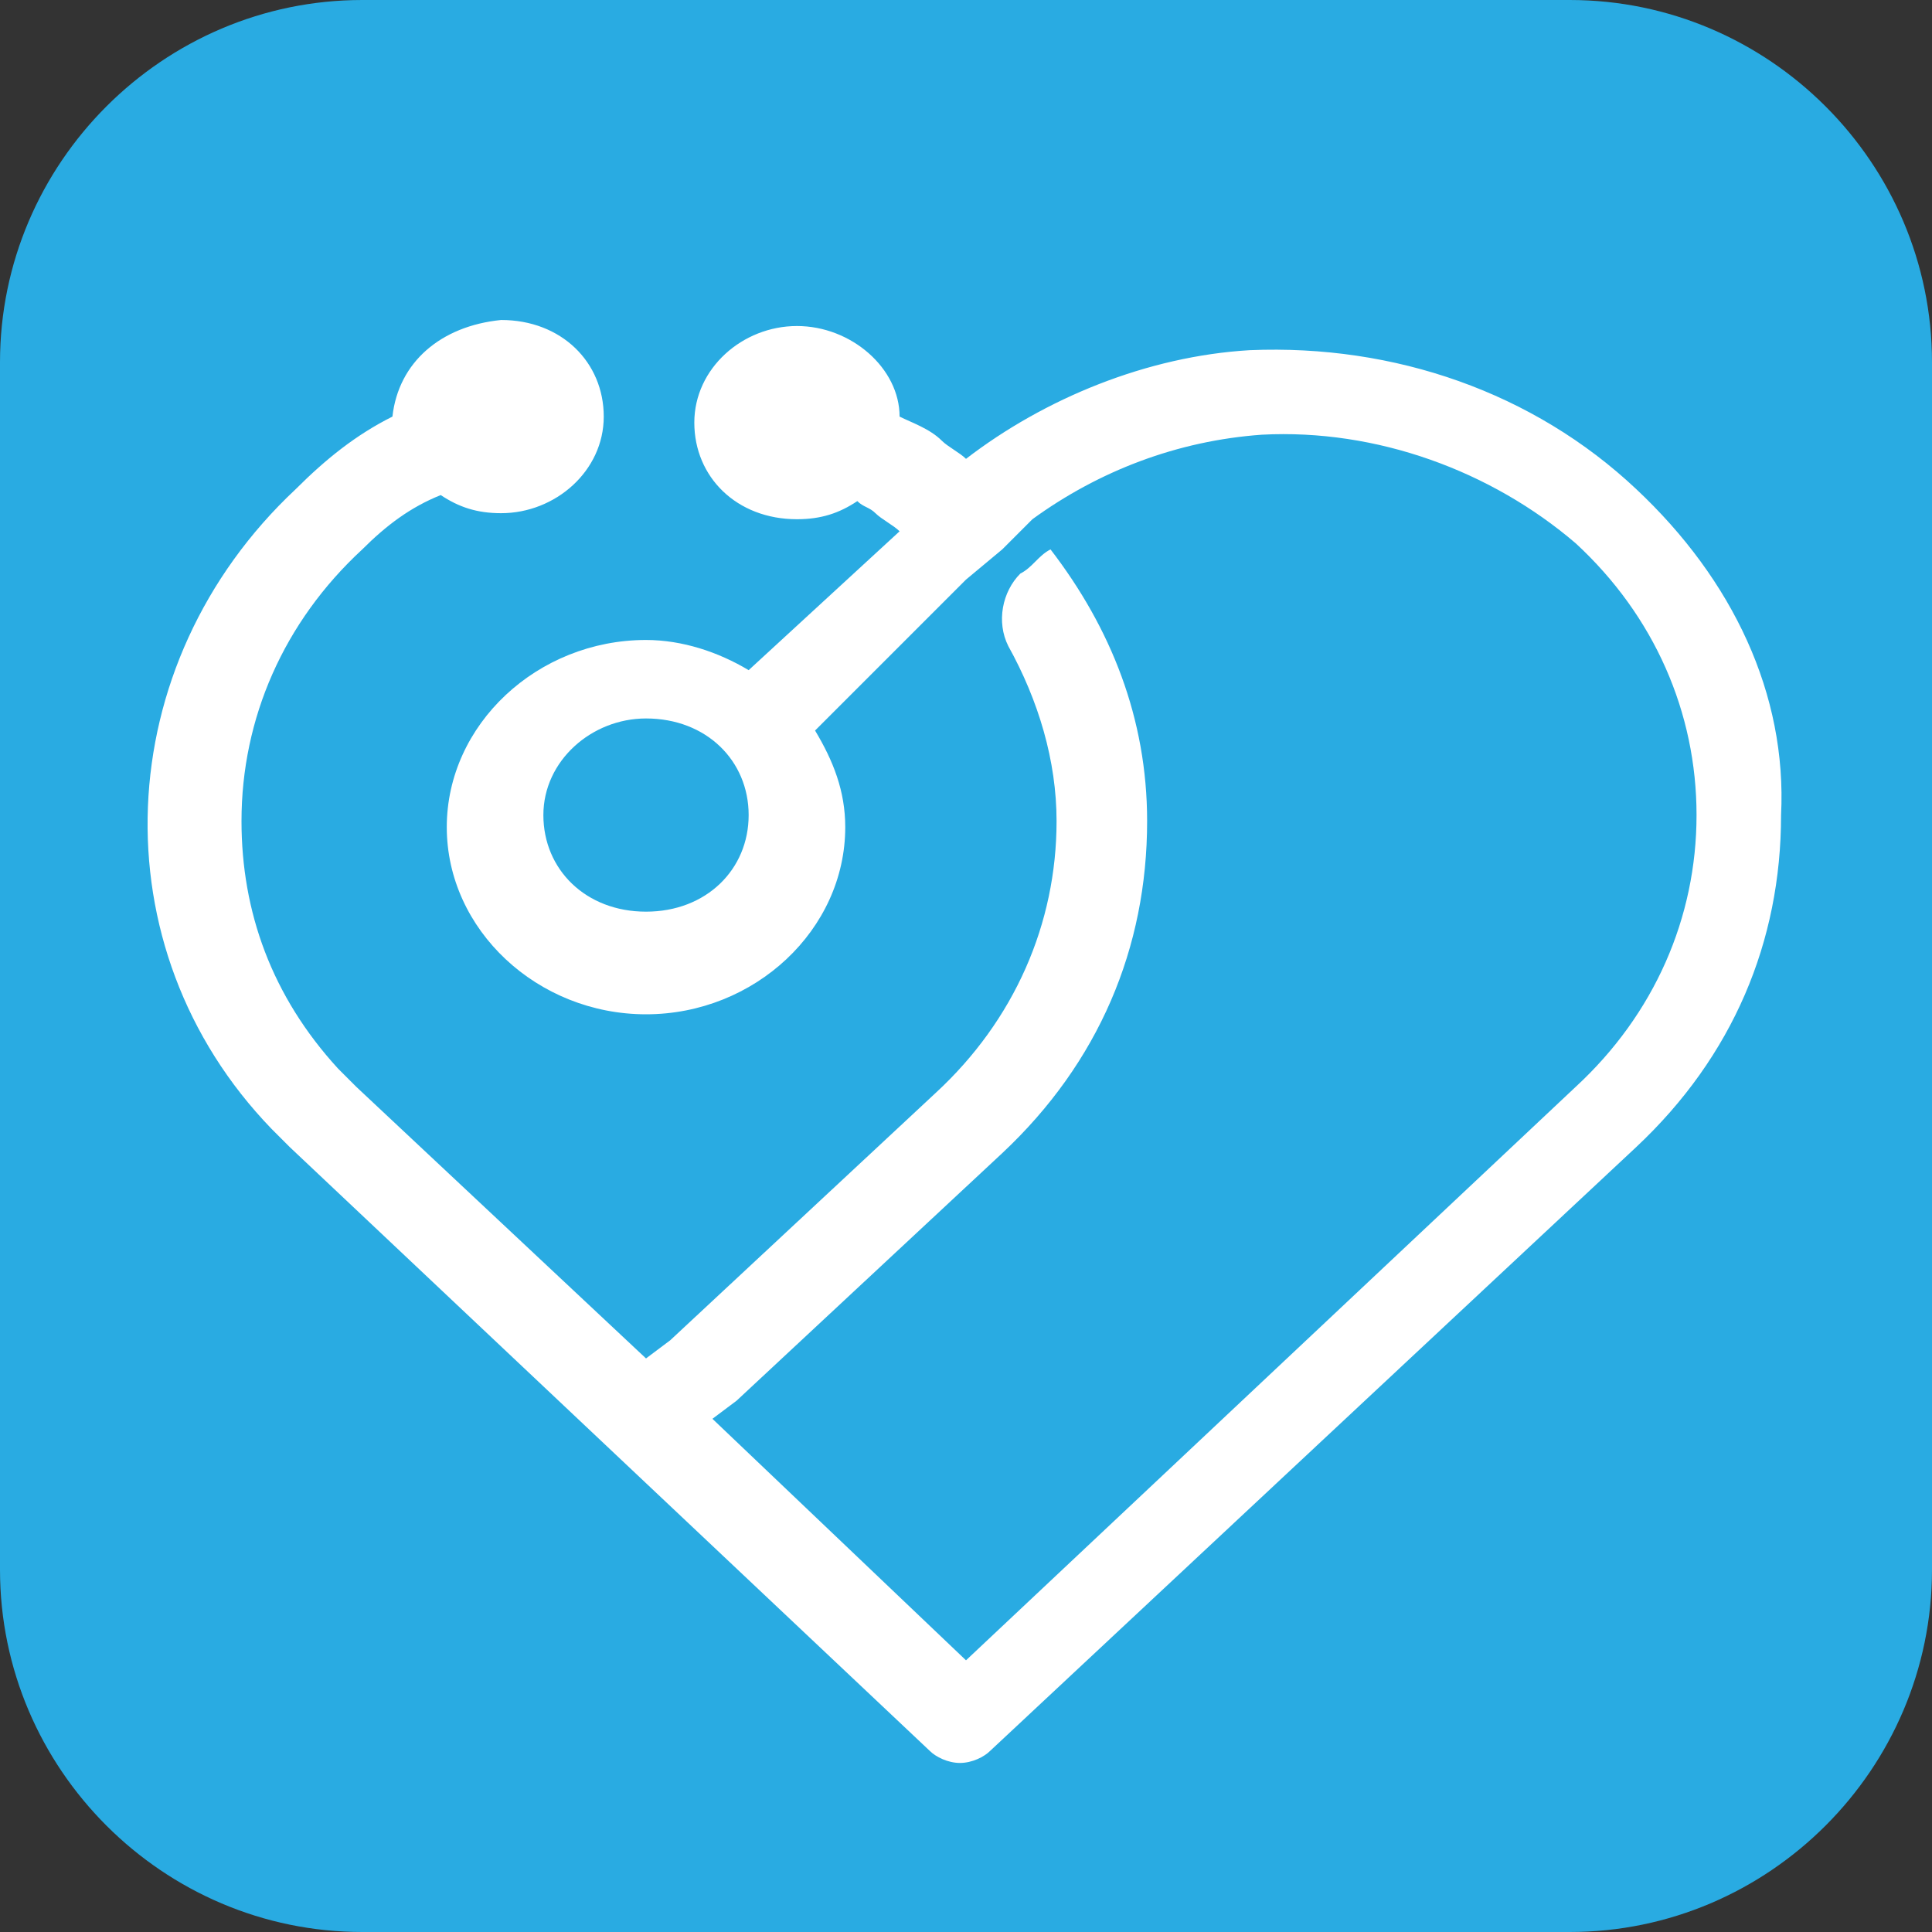 <?xml version="1.0" encoding="UTF-8"?> <!-- Generator: Adobe Illustrator 24.3.0, SVG Export Plug-In . SVG Version: 6.00 Build 0) --> <svg xmlns="http://www.w3.org/2000/svg" xmlns:xlink="http://www.w3.org/1999/xlink" id="Layer_1" x="0px" y="0px" viewBox="0 0 32 32" style="enable-background:new 0 0 32 32;" xml:space="preserve"><rect x="0" y="0" width="32" height="32" fill="#333333" stroke="none"/> <style type="text/css"> .st0{fill:#29ABE2;} .st1{fill:#FFFFFF;} </style> <path class="st0" d="M26,32H6c-3.3,0-6-2.7-6-6V6c0-3.3,2.7-6,6-6h20c3.3,0,6,2.7,6,6v20C32,29.3,29.3,32,26,32z"></path> <g> <path class="st1" d="M27.1,8.1c-1.7-1.6-4-2.4-6.4-2.3C19,5.9,17.3,6.6,16,7.6c-0.1-0.1-0.3-0.2-0.4-0.3c-0.2-0.2-0.5-0.3-0.7-0.4 c0-0.8-0.8-1.5-1.7-1.5c-0.9,0-1.7,0.7-1.7,1.6c0,0.9,0.7,1.6,1.7,1.6c0.4,0,0.7-0.1,1-0.3c0.1,0.1,0.2,0.1,0.3,0.2 c0.1,0.1,0.3,0.2,0.4,0.3l-2.5,2.3c-0.5-0.3-1.1-0.5-1.7-0.5c-1.8,0-3.3,1.4-3.3,3.1c0,1.7,1.5,3.1,3.3,3.1c1.8,0,3.3-1.4,3.3-3.1 c0-0.6-0.2-1.1-0.5-1.6L16,9.6l0.6-0.5c0.2-0.2,0.3-0.3,0.5-0.5c1.1-0.8,2.4-1.3,3.8-1.4c1.9-0.1,3.8,0.6,5.2,1.8 c1.3,1.2,2,2.8,2,4.5c0,1.7-0.7,3.3-2,4.5L16,27.5l-4.2-4v0l0.4-0.3l4.4-4.1c1.6-1.5,2.4-3.4,2.4-5.5c0-1.7-0.6-3.2-1.6-4.5 c-0.2,0.1-0.3,0.3-0.5,0.4l0,0c-0.3,0.3-0.4,0.8-0.2,1.2c0.5,0.9,0.8,1.9,0.8,2.9c0,1.7-0.7,3.3-2,4.5l-4.4,4.1l-0.4,0.3L5.9,18v0 c-0.1-0.1-0.2-0.2-0.3-0.3C4.5,16.5,4,15.1,4,13.6c0-1.7,0.7-3.3,2-4.5c0.4-0.4,0.8-0.7,1.3-0.9c0.3,0.2,0.6,0.3,1,0.3 c0.9,0,1.7-0.7,1.7-1.6c0-0.9-0.7-1.6-1.7-1.6C7.3,5.4,6.6,6,6.5,6.9C5.9,7.2,5.4,7.6,4.9,8.1C1.8,11,1.6,15.7,4.5,18.7 c0.1,0.1,0.2,0.2,0.3,0.3l5.3,5l5.3,5c0.1,0.1,0.3,0.2,0.5,0.2c0.2,0,0.4-0.1,0.5-0.2L27.1,19c1.6-1.5,2.4-3.4,2.4-5.5 C29.6,11.5,28.7,9.6,27.1,8.1z M10.7,15.1c-1,0-1.7-0.7-1.7-1.6s0.8-1.6,1.7-1.6c1,0,1.7,0.7,1.7,1.6S11.7,15.1,10.7,15.1z"></path> </g> </svg> 